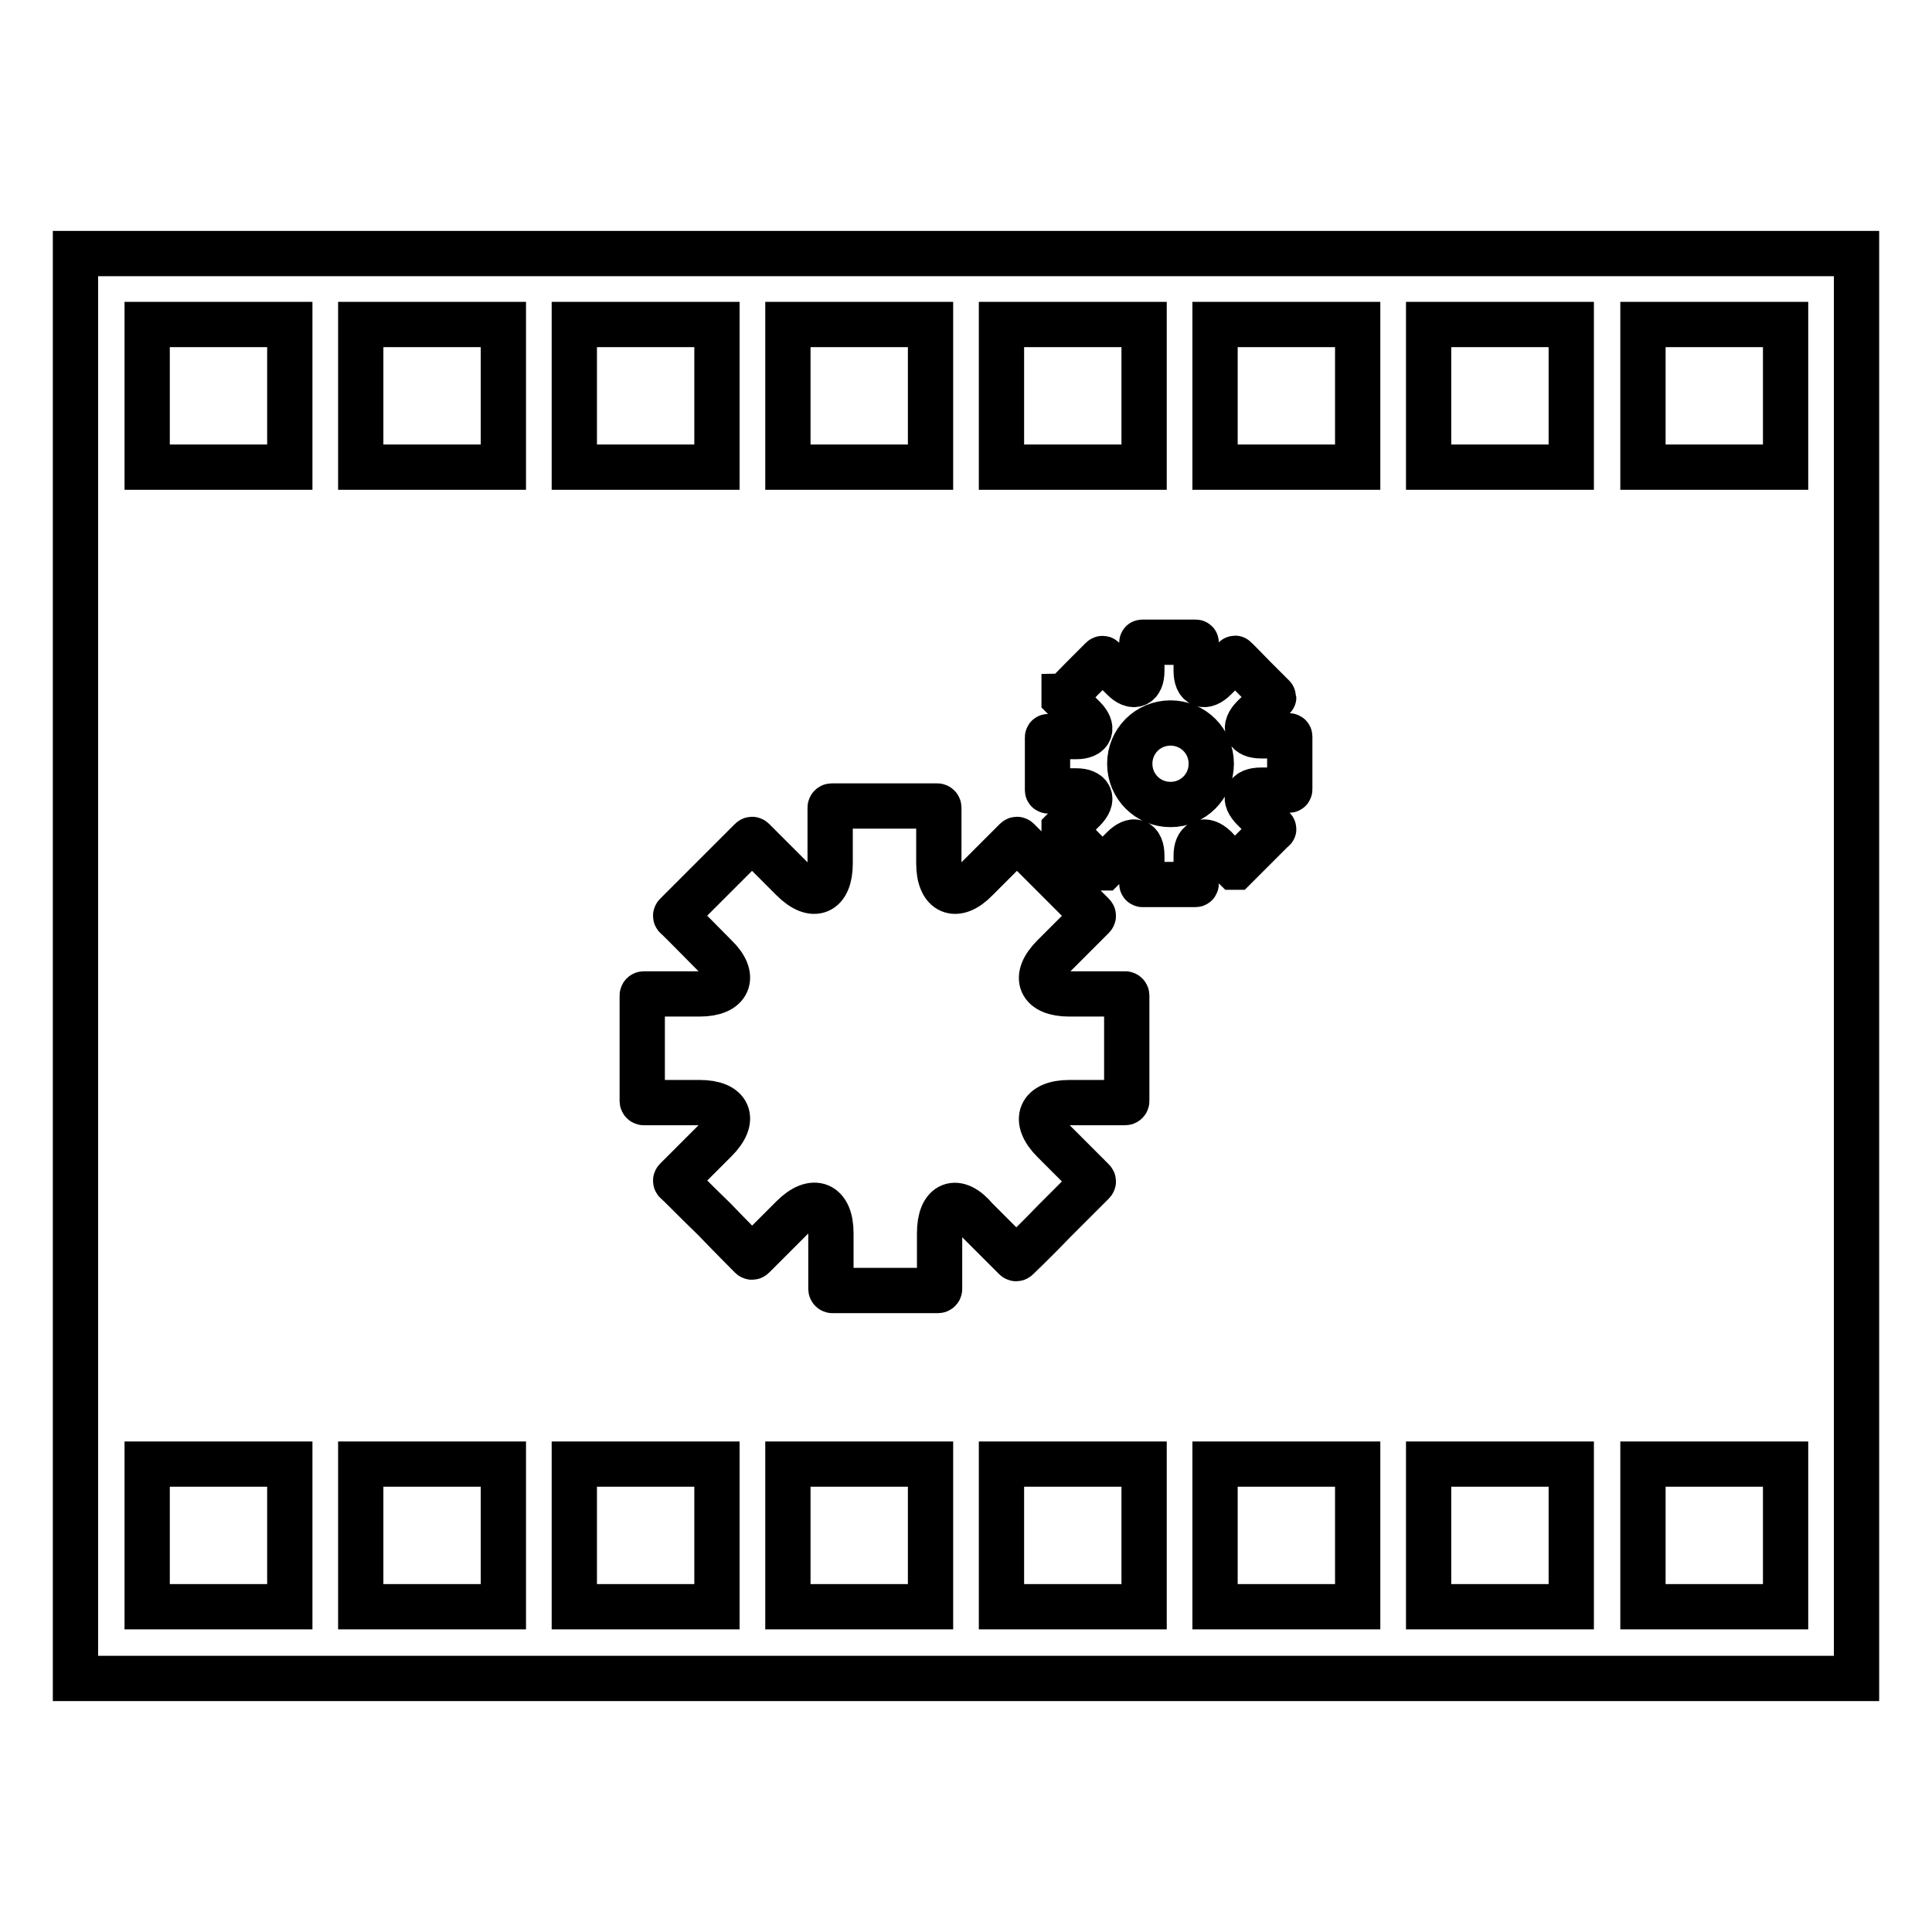 <?xml version="1.0" encoding="utf-8"?>
<!-- Svg Vector Icons : http://www.onlinewebfonts.com/icon -->
<!DOCTYPE svg PUBLIC "-//W3C//DTD SVG 1.1//EN" "http://www.w3.org/Graphics/SVG/1.1/DTD/svg11.dtd">
<svg version="1.1" xmlns="http://www.w3.org/2000/svg" xmlns:xlink="http://www.w3.org/1999/xlink" x="0px" y="0px" viewBox="0 0 256 256" enable-background="new 0 0 256 256" xml:space="preserve">
<g> <path stroke-width="6" fill-opacity="0" stroke="#000000"  d="M149.7,101.2c0,3,2.4,5.4,5.4,5.4s5.4-2.4,5.4-5.4c0-3-2.4-5.4-5.4-5.4S149.7,98.2,149.7,101.2L149.7,101.2  M106.9,138.5L106.9,138.5 M10,33.6v188.8h236V33.6H10z M132.7,43h18.9v18.9h-18.9V43z M104.4,43h18.9v18.9h-18.9V43z M76.1,43H95 v18.9H76.1V43z M38.3,212.9H19.5v-18.9h18.9V212.9z M38.3,61.9H19.5V43h18.9V61.9z M66.6,212.9H47.8v-18.9h18.9V212.9z M66.6,61.9 H47.8V43h18.9V61.9z M95,212.9H76.1v-18.9H95V212.9z M123.3,212.9h-18.9v-18.9h18.9V212.9z M124.5,163.4v7.4c0,0.1-0.1,0.2-0.2,0.2 h-14c-0.1,0-0.2-0.1-0.2-0.2v-7.4c0-3.9-2.3-4.9-5.1-2.1s-5.1,5.1-5.2,5.2s-0.2,0.1-0.3,0c-0.1-0.1-2.3-2.3-4.9-5 c-2.7-2.6-4.9-4.9-5-4.9c-0.1-0.1-0.1-0.2,0-0.3c0,0,0,0,0,0c0.1-0.1,2.4-2.4,5.2-5.2c2.8-2.8,1.8-5-2.1-5h-7.4 c-0.1,0-0.2-0.1-0.2-0.2v-7v-7c0-0.1,0.1-0.2,0.2-0.2h7.4c3.9,0,4.9-2.3,2.1-5c-2.8-2.8-5.1-5.2-5.2-5.2c-0.1-0.1-0.1-0.2,0-0.3 l5-5l4.9-4.9c0.1-0.1,0.2-0.1,0.3,0c0.1,0.1,2.4,2.4,5.2,5.2c2.8,2.8,5,1.8,5-2.1v-7.4c0-0.1,0.1-0.2,0.2-0.2h14 c0.1,0,0.2,0.1,0.2,0.2v7.4c0,3.9,2.3,4.9,5,2.1c2.8-2.8,5.1-5.1,5.2-5.2c0.1-0.1,0.2-0.1,0.3,0c0.1,0.1,2.3,2.3,4.9,4.9 c2.6,2.6,4.9,4.9,5,5c0.1,0.1,0.1,0.2,0,0.3c-0.1,0.1-2.4,2.4-5.2,5.2c-2.8,2.8-1.8,5,2.1,5h7.4c0.1,0,0.2,0.1,0.2,0.2v14 c0,0.1-0.1,0.2-0.2,0.2h-7.4c-3.9,0-4.9,2.3-2.1,5.1c2.8,2.8,5.1,5.1,5.2,5.2c0.1,0.1,0.1,0.2,0,0.3c0,0,0,0,0,0l-5,5 c-2.6,2.7-4.9,4.9-5,5c-0.1,0.1-0.2,0.1-0.3,0l-5.2-5.2C126.8,158.5,124.5,159.4,124.5,163.4L124.5,163.4z M151.6,212.9h-18.9 v-18.9h18.9V212.9z M158.5,113.4v3.7c0,0.1-0.1,0.1-0.1,0.1h-7c-0.1,0-0.1-0.1-0.1-0.1v-3.7c0-2-1.1-2.4-2.5-1 c-1.4,1.4-2.5,2.5-2.6,2.6c0,0-0.1,0-0.2,0c-0.8-0.8-1.7-1.7-2.5-2.5c-0.8-0.8-1.6-1.7-2.5-2.5c0,0,0-0.1,0-0.1 c0.1-0.1,1.2-1.2,2.6-2.6c1.4-1.4,0.9-2.5-1-2.5h-3.7c-0.1,0-0.1-0.1-0.1-0.1v-3.5v-3.5c0-0.1,0.1-0.1,0.1-0.1h3.7 c1.9,0,2.4-1.1,1-2.5c-0.9-0.9-1.7-1.7-2.6-2.6c0,0,0-0.1,0-0.2c0.1,0,1.2-1.2,2.5-2.5l2.5-2.5c0,0,0.1-0.1,0.2,0l2.6,2.6 c1.4,1.4,2.5,0.9,2.5-1v-3.7c0-0.1,0-0.1,0.1-0.1h7c0.1,0,0.1,0,0.1,0.1v3.7c0,1.9,1.1,2.4,2.5,1l2.6-2.6c0-0.1,0.1-0.1,0.1,0 c0.1,0,1.2,1.2,2.5,2.5l2.5,2.5c0.1,0.1,0.1,0.1,0,0.1c0,0.1-1.2,1.2-2.6,2.6c-1.4,1.4-0.9,2.5,1,2.5h3.7c0.1,0,0.1,0.1,0.1,0.1v7 c0,0.1-0.1,0.1-0.1,0.1h-3.7c-2,0-2.4,1.1-1,2.5c1.4,1.4,2.6,2.6,2.6,2.6c0.1,0,0.1,0.1,0,0.1c0,0-1.2,1.2-2.5,2.5l-2.5,2.5 c-0.1,0-0.1,0-0.1,0c-0.1-0.1-1.3-1.2-2.6-2.6C159.6,111,158.5,111.5,158.5,113.4L158.5,113.4z M179.9,212.9H161v-18.9h18.9 L179.9,212.9L179.9,212.9L179.9,212.9z M179.9,61.9H161V43h18.9L179.9,61.9L179.9,61.9L179.9,61.9z M208.2,212.9h-18.9v-18.9h18.9 V212.9z M208.2,61.9h-18.9V43h18.9V61.9z M236.6,212.9h-18.9v-18.9h18.9V212.9z M236.6,61.9h-18.9V43h18.9V61.9z"/></g>
</svg>
